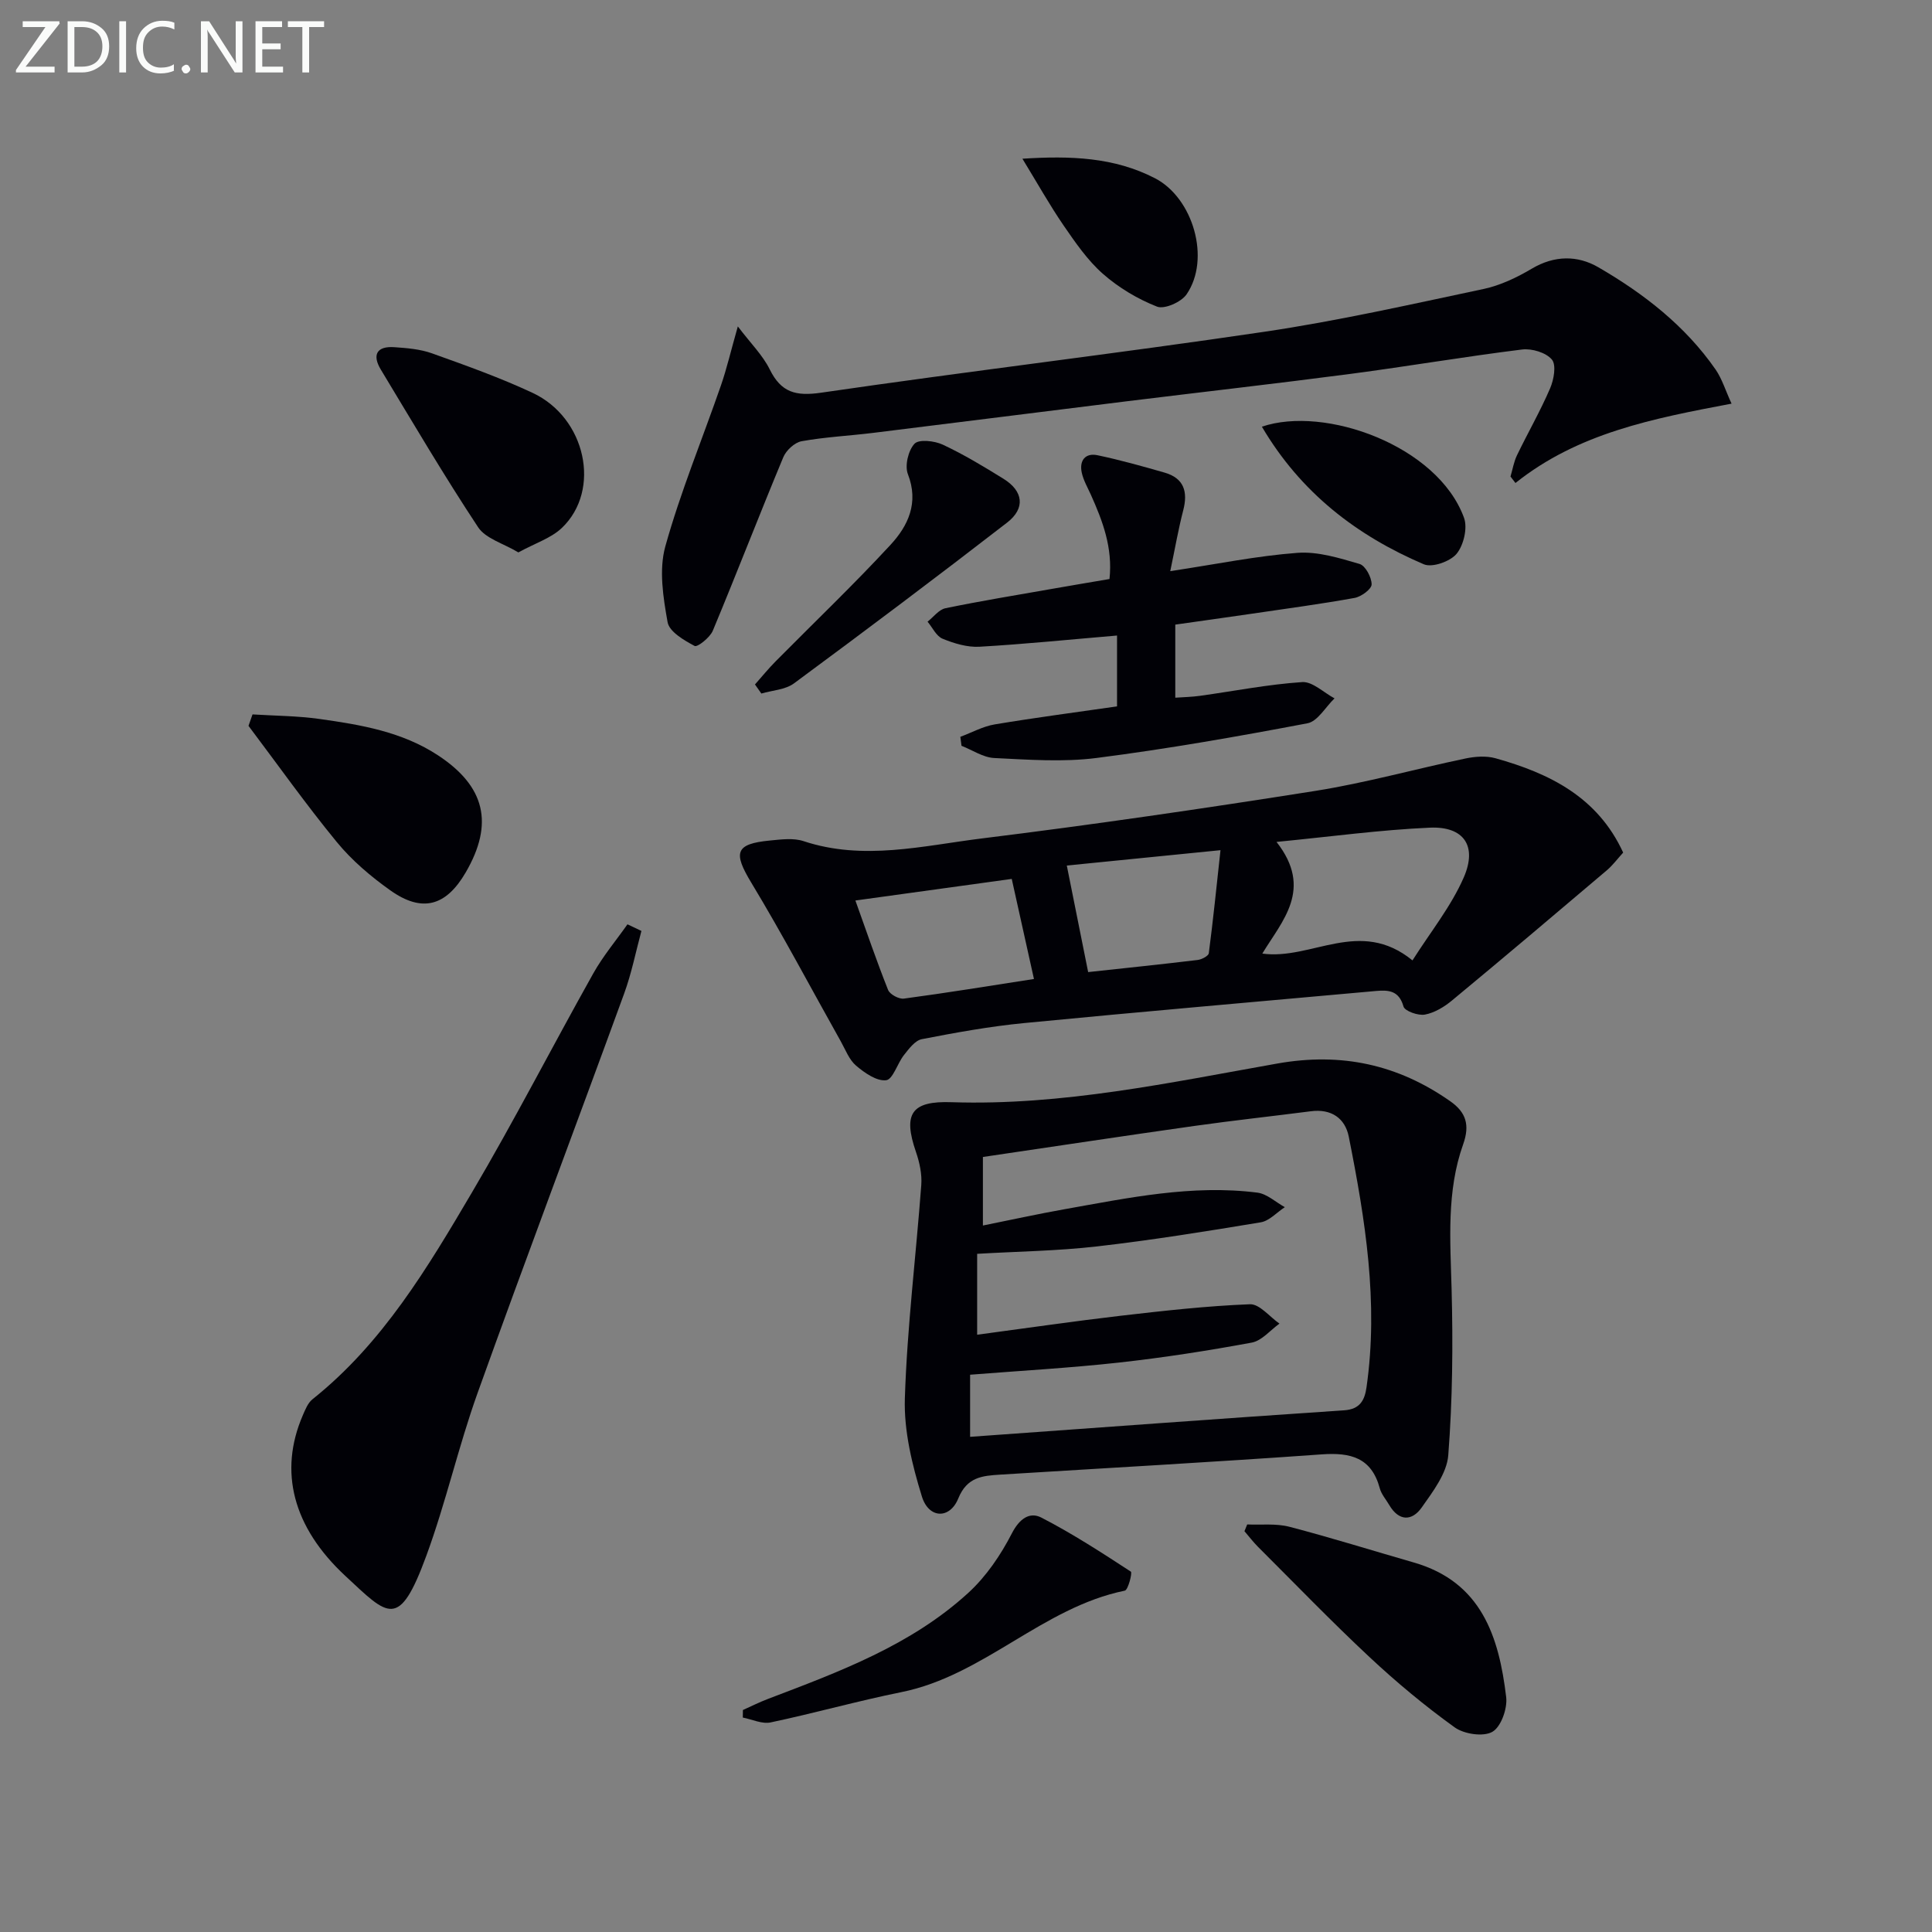 <svg enable-background="new 0 0 400 400" viewBox="0 0 400 400" xmlns="http://www.w3.org/2000/svg"><rect x="0" y="0" width="400" height="400" fill="#808080" stroke="none"/><g fill="#010106"><path d="m197.07 228.2c22.85.74 45.11-4.06 67.4-8.01 13.28-2.35 24.95.21 35.79 7.81 3.26 2.28 4.1 4.9 2.67 8.92-3.47 9.74-2.66 19.9-2.39 30.06.3 11.43.19 22.91-.69 34.3-.29 3.75-3.17 7.52-5.5 10.83-2 2.84-4.72 2.9-6.72-.51-.67-1.15-1.63-2.22-1.96-3.46-1.71-6.37-6.05-7.45-12-7.03-22.2 1.59-44.43 2.82-66.65 4.2-3.66.23-6.82.5-8.62 4.93-1.76 4.33-6.11 4.2-7.53-.4-2.02-6.54-3.74-13.57-3.53-20.32.47-14.74 2.3-29.44 3.4-44.17.17-2.24-.35-4.66-1.09-6.82-2.75-7.96-.96-10.64 7.42-10.33zm5.24 48.14c10.36-1.38 20.03-2.8 29.74-3.93 8.89-1.03 17.8-2.03 26.73-2.38 1.99-.08 4.08 2.6 6.12 4.01-1.9 1.36-3.65 3.54-5.73 3.93-9.13 1.69-18.32 3.12-27.55 4.14-10.18 1.12-20.43 1.69-30.77 2.51v12.86c26.12-1.87 51.77-3.77 77.43-5.49 3.35-.22 4.27-2.17 4.64-4.76 2.52-17.55-.26-34.76-3.67-51.89-.76-3.83-3.63-5.81-7.82-5.27-8.06 1.04-16.14 1.91-24.19 3.05-14.58 2.06-29.13 4.27-43.74 6.42v14.19c5.88-1.18 11.36-2.39 16.88-3.37 13.21-2.35 26.41-5.15 39.94-3.44 1.99.25 3.79 1.97 5.69 3.01-1.66 1.08-3.21 2.85-5 3.14-11.27 1.87-22.57 3.69-33.92 4.99-8.18.94-16.46 1.04-24.78 1.53z"/><path d="m336.06 176.52c-1.16 1.27-2.16 2.63-3.41 3.69-10.63 9.02-21.28 18.03-32.02 26.92-1.61 1.34-3.63 2.56-5.62 2.93-1.39.26-4.16-.72-4.43-1.67-.93-3.29-3.05-3.45-5.67-3.22-24.31 2.2-48.62 4.29-72.92 6.65-7.09.69-14.14 1.97-21.14 3.33-1.4.27-2.67 1.99-3.69 3.28-1.37 1.73-2.29 5.06-3.7 5.22-1.96.23-4.45-1.52-6.21-3.01-1.44-1.22-2.19-3.28-3.16-5.01-6.16-10.97-12.04-22.12-18.55-32.89-3.76-6.22-3.35-8.03 3.87-8.72 2.31-.22 4.85-.57 6.96.13 12.4 4.11 24.71.95 36.91-.56 23.06-2.85 46.07-6.21 69.02-9.84 10.46-1.66 20.72-4.54 31.1-6.71 2.01-.42 4.3-.59 6.23-.05 11.16 3.12 21.14 8.01 26.43 19.53zm-71.77-2.21c7.69 9.81 1.11 16.38-2.94 23.12 10.23 1.41 20.15-7.5 31.09 1.41 3.65-5.78 7.96-11.11 10.61-17.16 2.87-6.57-.02-10.64-7.03-10.32-10.21.45-20.37 1.84-31.73 2.95zm-50.22 28.38c-1.63-7.35-3.09-13.92-4.6-20.72-10.91 1.51-21.35 2.95-32.37 4.47 2.33 6.5 4.4 12.57 6.77 18.52.37.92 2.24 1.93 3.27 1.79 8.84-1.18 17.63-2.62 26.93-4.06zm11.22-1.43c7.93-.86 15.31-1.62 22.68-2.51.84-.1 2.23-.83 2.3-1.4.9-6.89 1.6-13.81 2.42-21.33-11.45 1.15-21.42 2.14-31.82 3.18 1.5 7.5 2.89 14.43 4.42 22.06z"/><path d="m358.5 83.57c-16.26 3.07-31.78 6.08-44.74 16.43-.34-.45-.69-.89-1.03-1.34.44-1.47.69-3.04 1.35-4.41 2.24-4.64 4.82-9.12 6.85-13.84.78-1.8 1.32-4.84.37-5.97-1.22-1.45-4.15-2.33-6.17-2.08-11.84 1.47-23.62 3.48-35.45 5.04-15.47 2.03-30.98 3.78-46.47 5.69-17.47 2.16-34.94 4.38-52.41 6.53-4.94.61-9.94.85-14.83 1.73-1.45.26-3.21 1.89-3.8 3.32-4.97 11.93-9.62 23.99-14.59 35.91-.59 1.42-3.19 3.46-3.76 3.16-2.2-1.17-5.25-2.95-5.6-4.92-.92-5.13-1.82-10.83-.48-15.67 3.15-11.31 7.67-22.23 11.52-33.34 1.19-3.43 2.01-6.99 3.5-12.23 2.65 3.5 5.14 5.94 6.6 8.89 2.37 4.8 5.39 5.6 10.67 4.83 30.54-4.46 61.2-8.09 91.73-12.61 15.22-2.25 30.28-5.66 45.35-8.85 3.5-.74 6.94-2.38 10.04-4.22 4.68-2.77 9.46-2.79 13.78-.28 9.41 5.46 17.97 12.1 24.27 21.17 1.34 1.95 2.05 4.35 3.3 7.06z"/><path d="m132.8 192.74c-1.17 4.32-2.04 8.76-3.57 12.95-10.06 27.59-20.44 55.07-30.35 82.71-3.97 11.07-6.55 22.64-10.6 33.67-5.69 15.51-7.87 12.49-16.79 4.2-10.89-10.12-13.8-21.65-8.81-33.22.52-1.2 1.06-2.59 2.03-3.36 14.51-11.57 23.82-27.22 33.01-42.82 8.77-14.88 16.66-30.26 25.11-45.33 2.01-3.59 4.7-6.79 7.08-10.17.97.46 1.93.91 2.89 1.37z"/><path d="m242.29 118.25c9.66-1.46 17.96-3.17 26.35-3.79 4.22-.31 8.67 1.08 12.84 2.3 1.22.36 2.5 2.77 2.5 4.23 0 .97-2.14 2.55-3.51 2.8-7.01 1.27-14.08 2.21-21.13 3.25-5.24.77-10.48 1.49-16.01 2.28v15.13c1.71-.12 3.44-.15 5.14-.39 7.04-.98 14.06-2.37 21.13-2.84 2.15-.14 4.46 2.18 6.7 3.37-1.86 1.78-3.49 4.76-5.61 5.16-14.49 2.75-29.04 5.31-43.66 7.18-6.96.89-14.13.35-21.19.01-2.29-.11-4.51-1.65-6.77-2.53-.08-.62-.16-1.24-.24-1.86 2.37-.88 4.67-2.16 7.11-2.57 8.44-1.41 16.94-2.52 25.33-3.73 0-5.57 0-10.15 0-14.67-9.71.82-19.08 1.78-28.48 2.32-2.53.14-5.25-.68-7.64-1.66-1.3-.53-2.09-2.31-3.11-3.53 1.23-.96 2.34-2.5 3.7-2.78 7.3-1.51 14.66-2.71 22-4 3.9-.69 7.81-1.34 11.97-2.05.69-6.5-1.42-12.02-3.87-17.48-.68-1.5-1.54-2.98-1.88-4.57-.52-2.46.72-4.11 3.26-3.58 4.68.98 9.3 2.28 13.9 3.6 4.01 1.16 4.85 3.95 3.86 7.79-.99 3.8-1.66 7.68-2.69 12.61z"/><path d="m52.28 147.91c4.64.29 9.33.3 13.92.95 8.54 1.2 17.06 2.64 24.51 7.54 9.73 6.4 11.59 14.11 5.72 24.21-4.08 7.02-9.03 8.41-15.63 3.72-4.03-2.86-7.94-6.18-11.06-9.98-6.39-7.78-12.22-16.02-18.29-24.07.28-.78.55-1.58.83-2.37z"/><path d="m258.22 315.62c2.92.13 5.96-.24 8.72.48 8.65 2.25 17.19 4.93 25.78 7.4 14.03 4.04 17.63 15.39 19.12 27.88.28 2.36-1.07 6.16-2.87 7.18-1.88 1.07-5.85.47-7.8-.93-6.18-4.45-12.08-9.36-17.65-14.57-7.9-7.38-15.41-15.17-23.06-22.8-1.01-1.01-1.87-2.16-2.81-3.24.2-.47.39-.94.57-1.4z"/><path d="m107.32 114.37c-3.11-1.87-6.77-2.85-8.33-5.21-7.05-10.66-13.54-21.7-20.15-32.65-1.82-3.02-.86-4.88 2.79-4.63 2.63.18 5.37.4 7.82 1.28 7.02 2.51 14.08 5.03 20.82 8.18 11.05 5.16 14.26 20.12 6.07 27.95-2.23 2.13-5.52 3.16-9.02 5.08z"/><path d="m153.81 354.04c1.72-.77 3.41-1.62 5.17-2.29 14.76-5.62 29.65-11.11 41.52-21.99 3.69-3.38 6.69-7.81 8.99-12.28 1.57-3.05 3.68-4.53 6.11-3.28 6.41 3.3 12.49 7.25 18.53 11.19.34.22-.56 3.8-1.26 3.94-17.03 3.48-29.2 17.58-46.26 21.01-9.07 1.83-18.01 4.36-27.07 6.27-1.77.37-3.82-.63-5.75-1.01.01-.5.02-1.03.02-1.56z"/><path d="m156.31 141.71c1.43-1.61 2.78-3.28 4.29-4.8 7.94-8.03 16.12-15.83 23.78-24.12 3.63-3.93 5.9-8.69 3.59-14.62-.68-1.75.07-4.91 1.37-6.3.91-.97 4.14-.61 5.85.19 4.34 2.03 8.48 4.53 12.56 7.06 4.11 2.54 4.6 6.1.77 9.07-14.58 11.28-29.31 22.35-44.14 33.3-1.79 1.32-4.48 1.43-6.75 2.1-.43-.64-.87-1.26-1.32-1.88z"/><path d="m261.26 88.34c13.02-4.44 36.41 3.92 41.85 18.87.77 2.1-.08 5.68-1.54 7.45-1.32 1.59-5.04 2.91-6.78 2.17-13.89-5.93-25.48-14.81-33.53-28.49z"/><path d="m211.68 32.86c10-.64 19-.31 27.44 4.04 7.91 4.08 11.59 16.72 6.54 24.05-1.1 1.6-4.59 3.14-6.12 2.53-4.02-1.58-7.95-3.93-11.2-6.79-3.19-2.81-5.7-6.48-8.14-10.02-2.89-4.22-5.39-8.69-8.52-13.81z"/></g><path d="m12.4 4.8-7.1 9h6v1.2h-8v-.5l6.1-8.9h-4.7v-1.2h7.6v.4z" fill="#fafbfa"/><path d="m14 14v-9.6h3c1.6 0 2.9.5 4 1.4s1.6 2.2 1.6 3.8-.5 3-1.6 3.9-2.4 1.5-4 1.5h-3zm1.4-8.4v8.2h1.6c1.3 0 2.4-.4 3.1-1.1s1.1-1.8 1.1-3.1-.4-2.3-1.2-3-1.8-1-3.1-1z" fill="#fafbfa"/><path d="m26.1 4.4v10.6h-1.4v-10.6z" fill="#fafbfa"/><path d="m36.1 14.6c-.8.4-1.8.6-2.9.6-1.5 0-2.7-.5-3.6-1.4s-1.4-2.2-1.4-3.8c0-1.7.5-3.1 1.5-4.1s2.3-1.6 3.9-1.6c1 0 1.8.1 2.5.4v1.4c-.8-.4-1.6-.6-2.5-.6-1.2 0-2.1.4-2.9 1.2s-1.1 1.8-1.1 3.2c0 1.3.3 2.3 1 3s1.6 1.1 2.7 1.1c1 0 2-.2 2.7-.7v1.3z" fill="#fafbfa"/><path d="m37.6 14.3c0-.2.1-.5.3-.6s.4-.3.6-.3c.3 0 .5.1.6.3s.3.4.3.6-.1.4-.3.6-.4.3-.6.3c-.3 0-.5-.1-.6-.3s-.3-.4-.3-.6z" fill="#fafbfa"/><path d="m50.2 15h-1.6l-5.3-8.2c-.2-.2-.3-.5-.4-.7 0 .2.1.7.1 1.5v7.4h-1.4v-10.6h1.7l5.2 8.1c.2.4.4.6.4.7 0-.3-.1-.8-.1-1.5v-7.3h1.4z" fill="#fafbfa"/><path d="m58.6 15h-5.7v-10.6h5.5v1.2h-4.1v3.4h3.8v1.2h-3.8v3.6h4.3z" fill="#fafbfa"/><path d="m67.1 5.6h-3.1v9.4h-1.4v-9.4h-3v-1.2h7.5z" fill="#fafbfa"/></svg>
